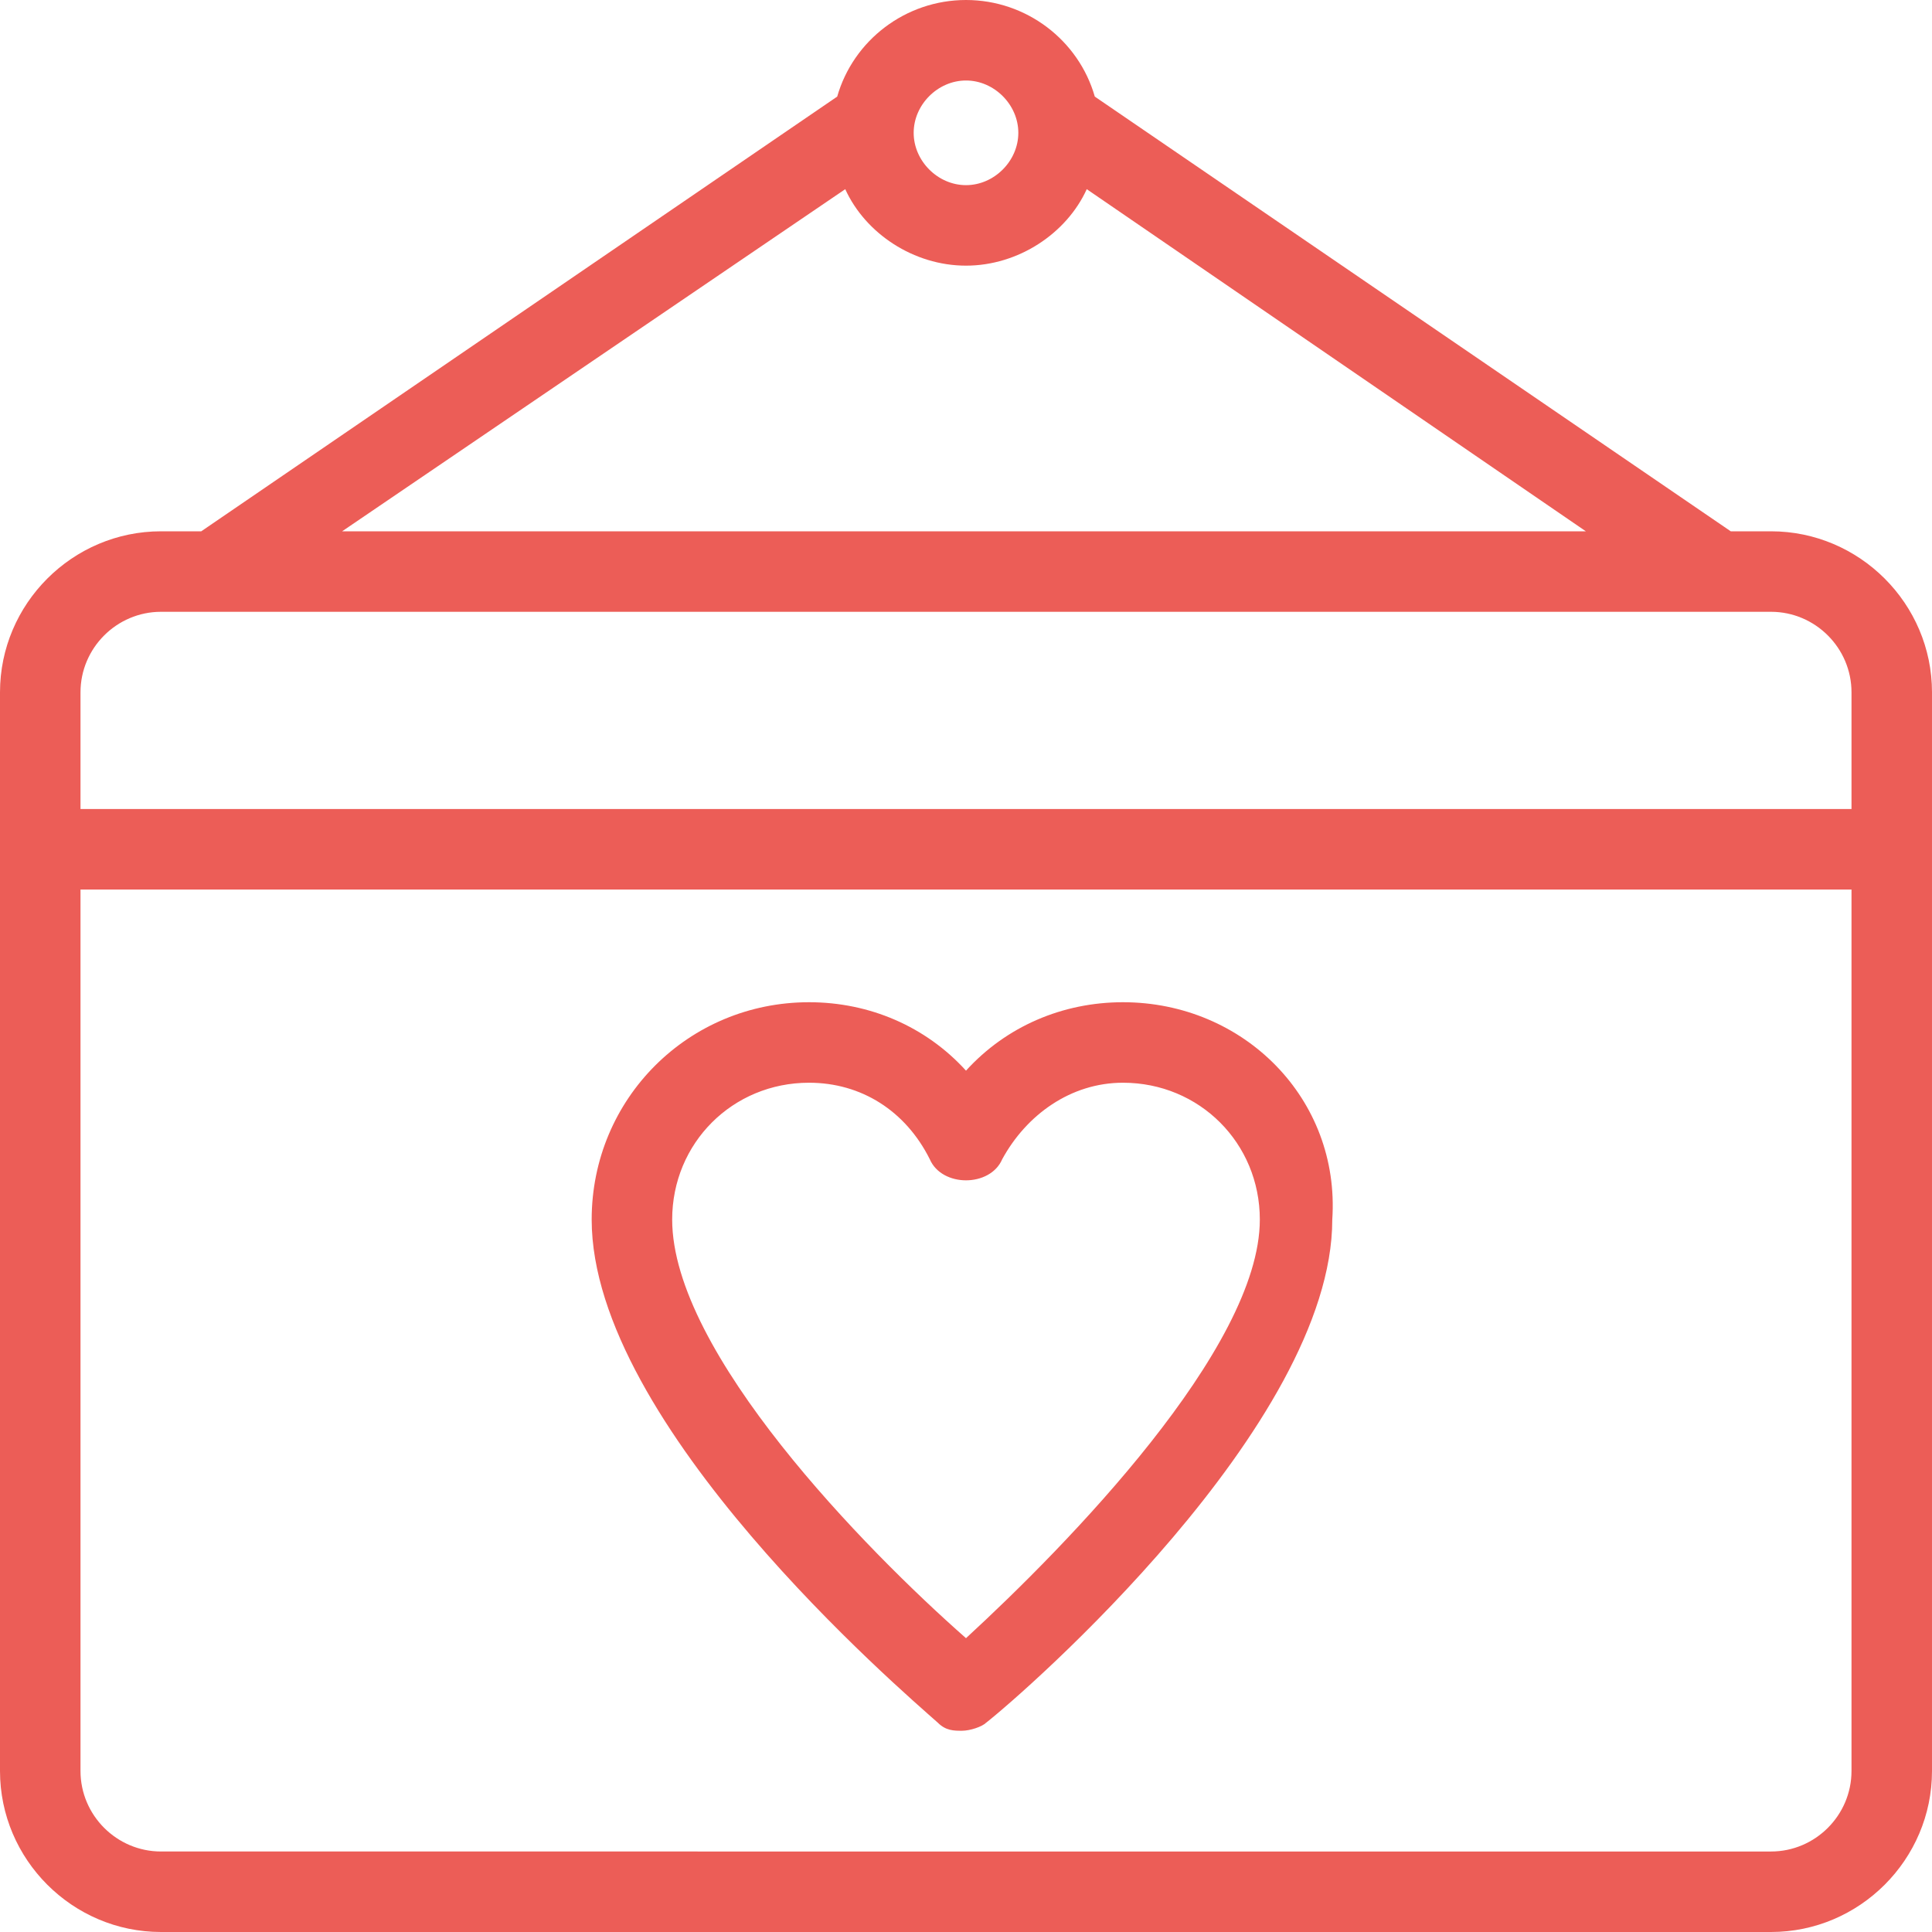 <svg fill="#EC5D57" xmlns="http://www.w3.org/2000/svg" xmlns:xlink="http://www.w3.org/1999/xlink" version="1.1" x="0px" y="0px" viewBox="0 0 48 48" enable-background="new 0 0 48 48" xml:space="preserve"><g><path d="M27.9,24.9c-1.5,0-2.9,0.6-3.9,1.7c-1-1.1-2.4-1.7-3.9-1.7c-3,0-5.4,2.4-5.4,5.4c0,5.1,7.7,11.7,8.6,12.5   c0.2,0.2,0.4,0.2,0.6,0.2c0.2,0,0.5-0.1,0.6-0.2c0.9-0.7,8.6-7.4,8.6-12.5C33.3,27.3,30.9,24.9,27.9,24.9z M24,40.7   c-2.5-2.2-7.3-7.1-7.3-10.4c0-1.9,1.5-3.4,3.4-3.4c1.3,0,2.4,0.7,3,1.9c0.3,0.7,1.5,0.7,1.8,0c0.6-1.1,1.7-1.9,3-1.9   c1.9,0,3.4,1.5,3.4,3.4C31.3,33.5,26.5,38.4,24,40.7z"></path><path d="M44,13.2h-1L27.2,2.4C26.8,1,25.5,0,24,0c-1.5,0-2.8,1-3.2,2.4L5,13.2H4c-2.2,0-4,1.8-4,4V44c0,2.2,1.8,4,4,4h40   c2.2,0,4-1.8,4-4V17.2C48,15,46.2,13.2,44,13.2z M24,2c0.7,0,1.3,0.6,1.3,1.3c0,0.7-0.6,1.3-1.3,1.3c-0.7,0-1.3-0.6-1.3-1.3   C22.7,2.6,23.3,2,24,2z M21,4.7c0.5,1.1,1.7,1.9,3,1.9c1.3,0,2.5-0.8,3-1.9l12.4,8.5H8.5L21,4.7z M46,44c0,1.1-0.9,2-2,2H4   c-1.1,0-2-0.9-2-2V22.1h44V44z M46,20.1H2v-2.9c0-1.1,0.9-2,2-2h40c1.1,0,2,0.9,2,2V20.1z"></path></g></svg>